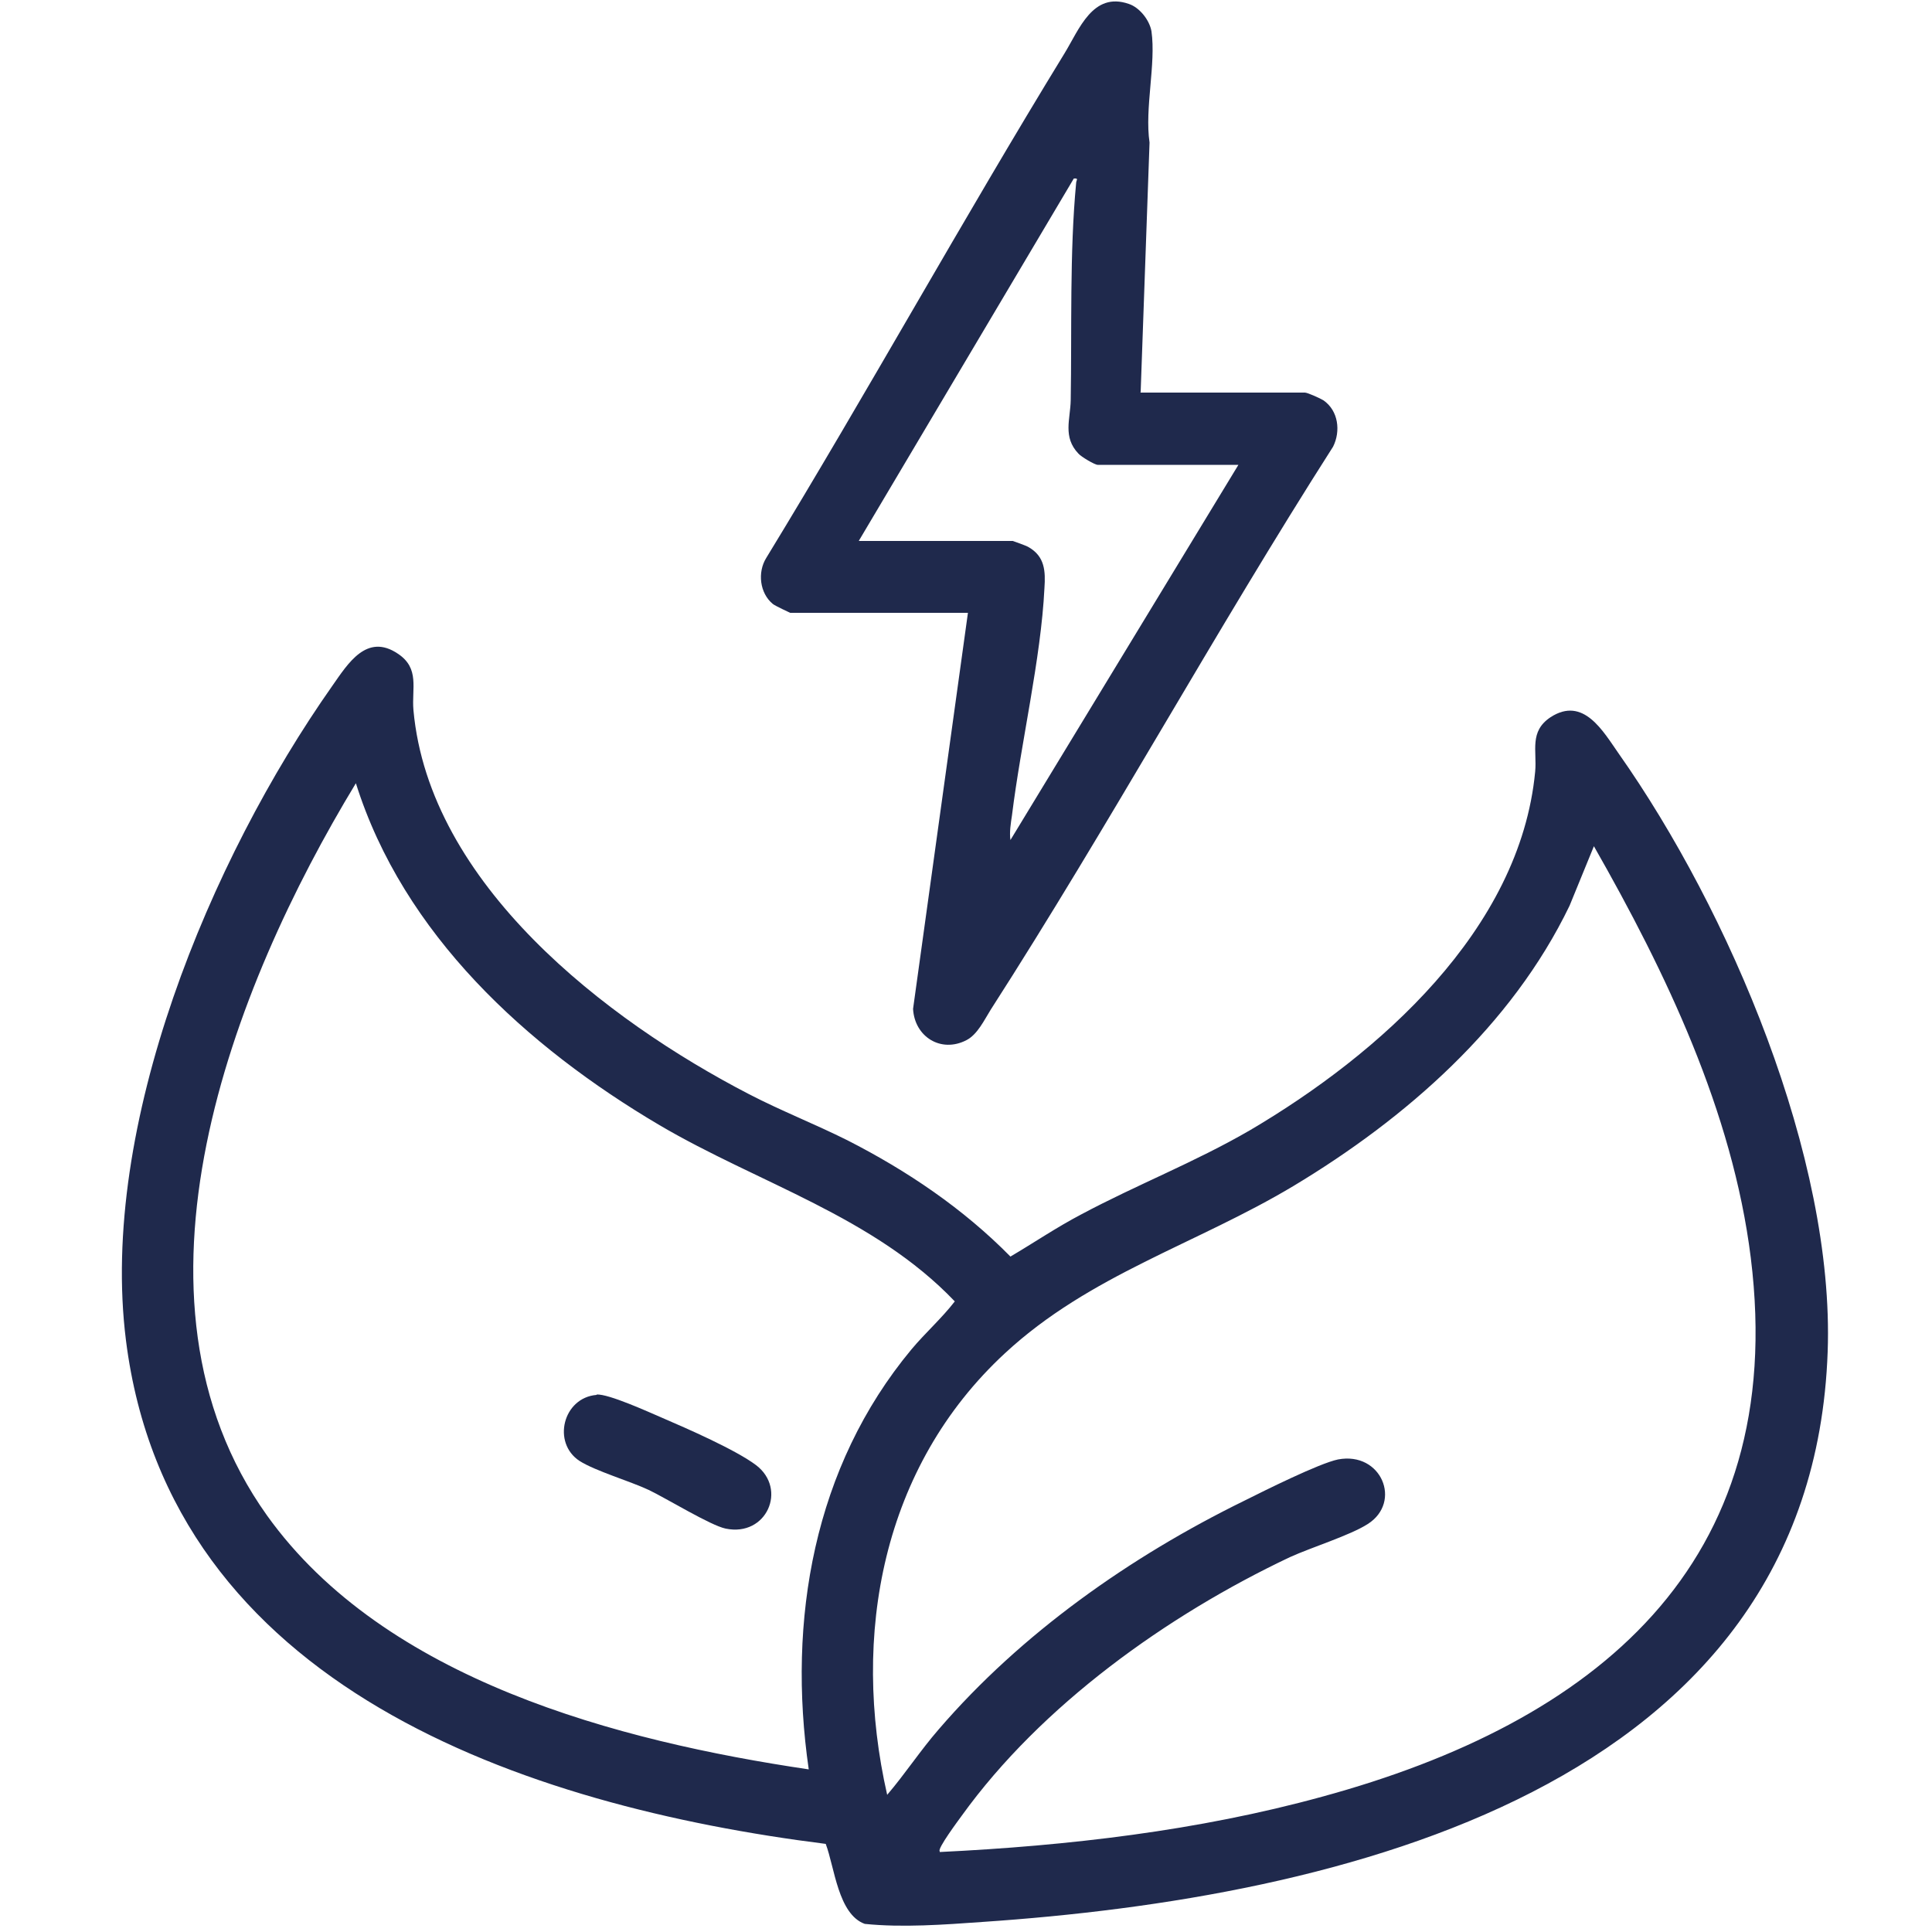 <svg viewBox="0 0 50 50" version="1.1" xmlns="http://www.w3.org/2000/svg" id="Layer_1">
  
  <defs>
    <style>
      .st0 {
        fill: #1f294c;
      }
    </style>
  </defs>
  <path d="M21.37,47.72c-7.77-.98-16.98-4.05-18.11-13.03-.7-5.56,2.18-12.45,5.34-16.94.4-.57.89-1.38,1.7-.83.57.38.35.9.4,1.46.41,4.5,4.98,8.02,8.69,9.94.83.43,1.7.77,2.54,1.19,1.55.79,3,1.77,4.22,3.01.61-.36,1.2-.76,1.83-1.09,1.44-.77,2.94-1.35,4.37-2.18,3.33-1.96,6.99-5.18,7.38-9.28.05-.54-.16-1.04.4-1.41.85-.55,1.36.37,1.76.94,2.86,4.06,5.59,10.45,5.41,15.48-.4,11.33-12.69,14.14-21.88,14.76-.98.07-2.07.15-3.04.05-.69-.25-.78-1.46-1.01-2.07ZM20.93,45.79c-.56-3.86.13-7.83,2.66-10.87.36-.43.78-.8,1.12-1.24-2.1-2.2-5.07-3.05-7.64-4.56-3.44-2.03-6.63-4.94-7.86-8.85-3.21,5.29-6.33,13.3-2.3,18.95,3.05,4.26,9.09,5.84,14.01,6.57ZM24.32,47.93c3.31-.16,6.69-.55,9.89-1.43,7.05-1.92,12.09-5.98,11.1-13.95-.47-3.78-2.2-7.39-4.06-10.65l-.63,1.54c-1.5,3.11-4.23,5.5-7.14,7.25-2.52,1.51-5.28,2.3-7.47,4.33-3.18,2.94-3.99,7.3-3.05,11.43.47-.55.86-1.15,1.33-1.69,2.14-2.49,4.97-4.48,7.91-5.92.52-.26,1.94-.97,2.43-1.07,1.12-.21,1.66,1.1.77,1.67-.47.3-1.45.6-2.02.86-3.17,1.5-6.43,3.83-8.49,6.69-.08.11-.64.86-.57.92Z" class="st0"></path>
  <path d="M29.51,10.16h4.26c.07,0,.4.15.48.2.39.27.45.8.25,1.2-3.06,4.79-5.79,9.79-8.86,14.57-.17.27-.34.64-.63.79-.66.34-1.34-.09-1.38-.81l1.42-10.25h-4.6s-.39-.18-.45-.23c-.34-.28-.4-.82-.17-1.19,2.63-4.31,5.08-8.75,7.72-13.06.38-.62.73-1.6,1.66-1.28.28.09.54.42.59.71.12.85-.18,1.99-.05,2.88l-.23,6.46ZM22.23,14h3.98s.35.12.41.16c.42.24.44.62.41,1.06-.09,1.83-.61,4.01-.84,5.88-.03.2-.07.44-.04.64l5.9-9.71h-3.64c-.08,0-.43-.21-.5-.29-.41-.43-.21-.89-.2-1.38.03-1.8-.03-3.84.14-5.62,0-.08.08-.13-.06-.12l-5.56,9.37Z" class="st0"></path>
  <path d="M15.44,36.09c.31-.02,1.34.45,1.69.6.65.28,1.91.83,2.44,1.23.81.62.27,1.86-.79,1.64-.39-.08-1.53-.78-1.99-1-.49-.23-1.38-.49-1.79-.75-.72-.47-.43-1.64.44-1.71Z" class="st0"></path>
</svg>
